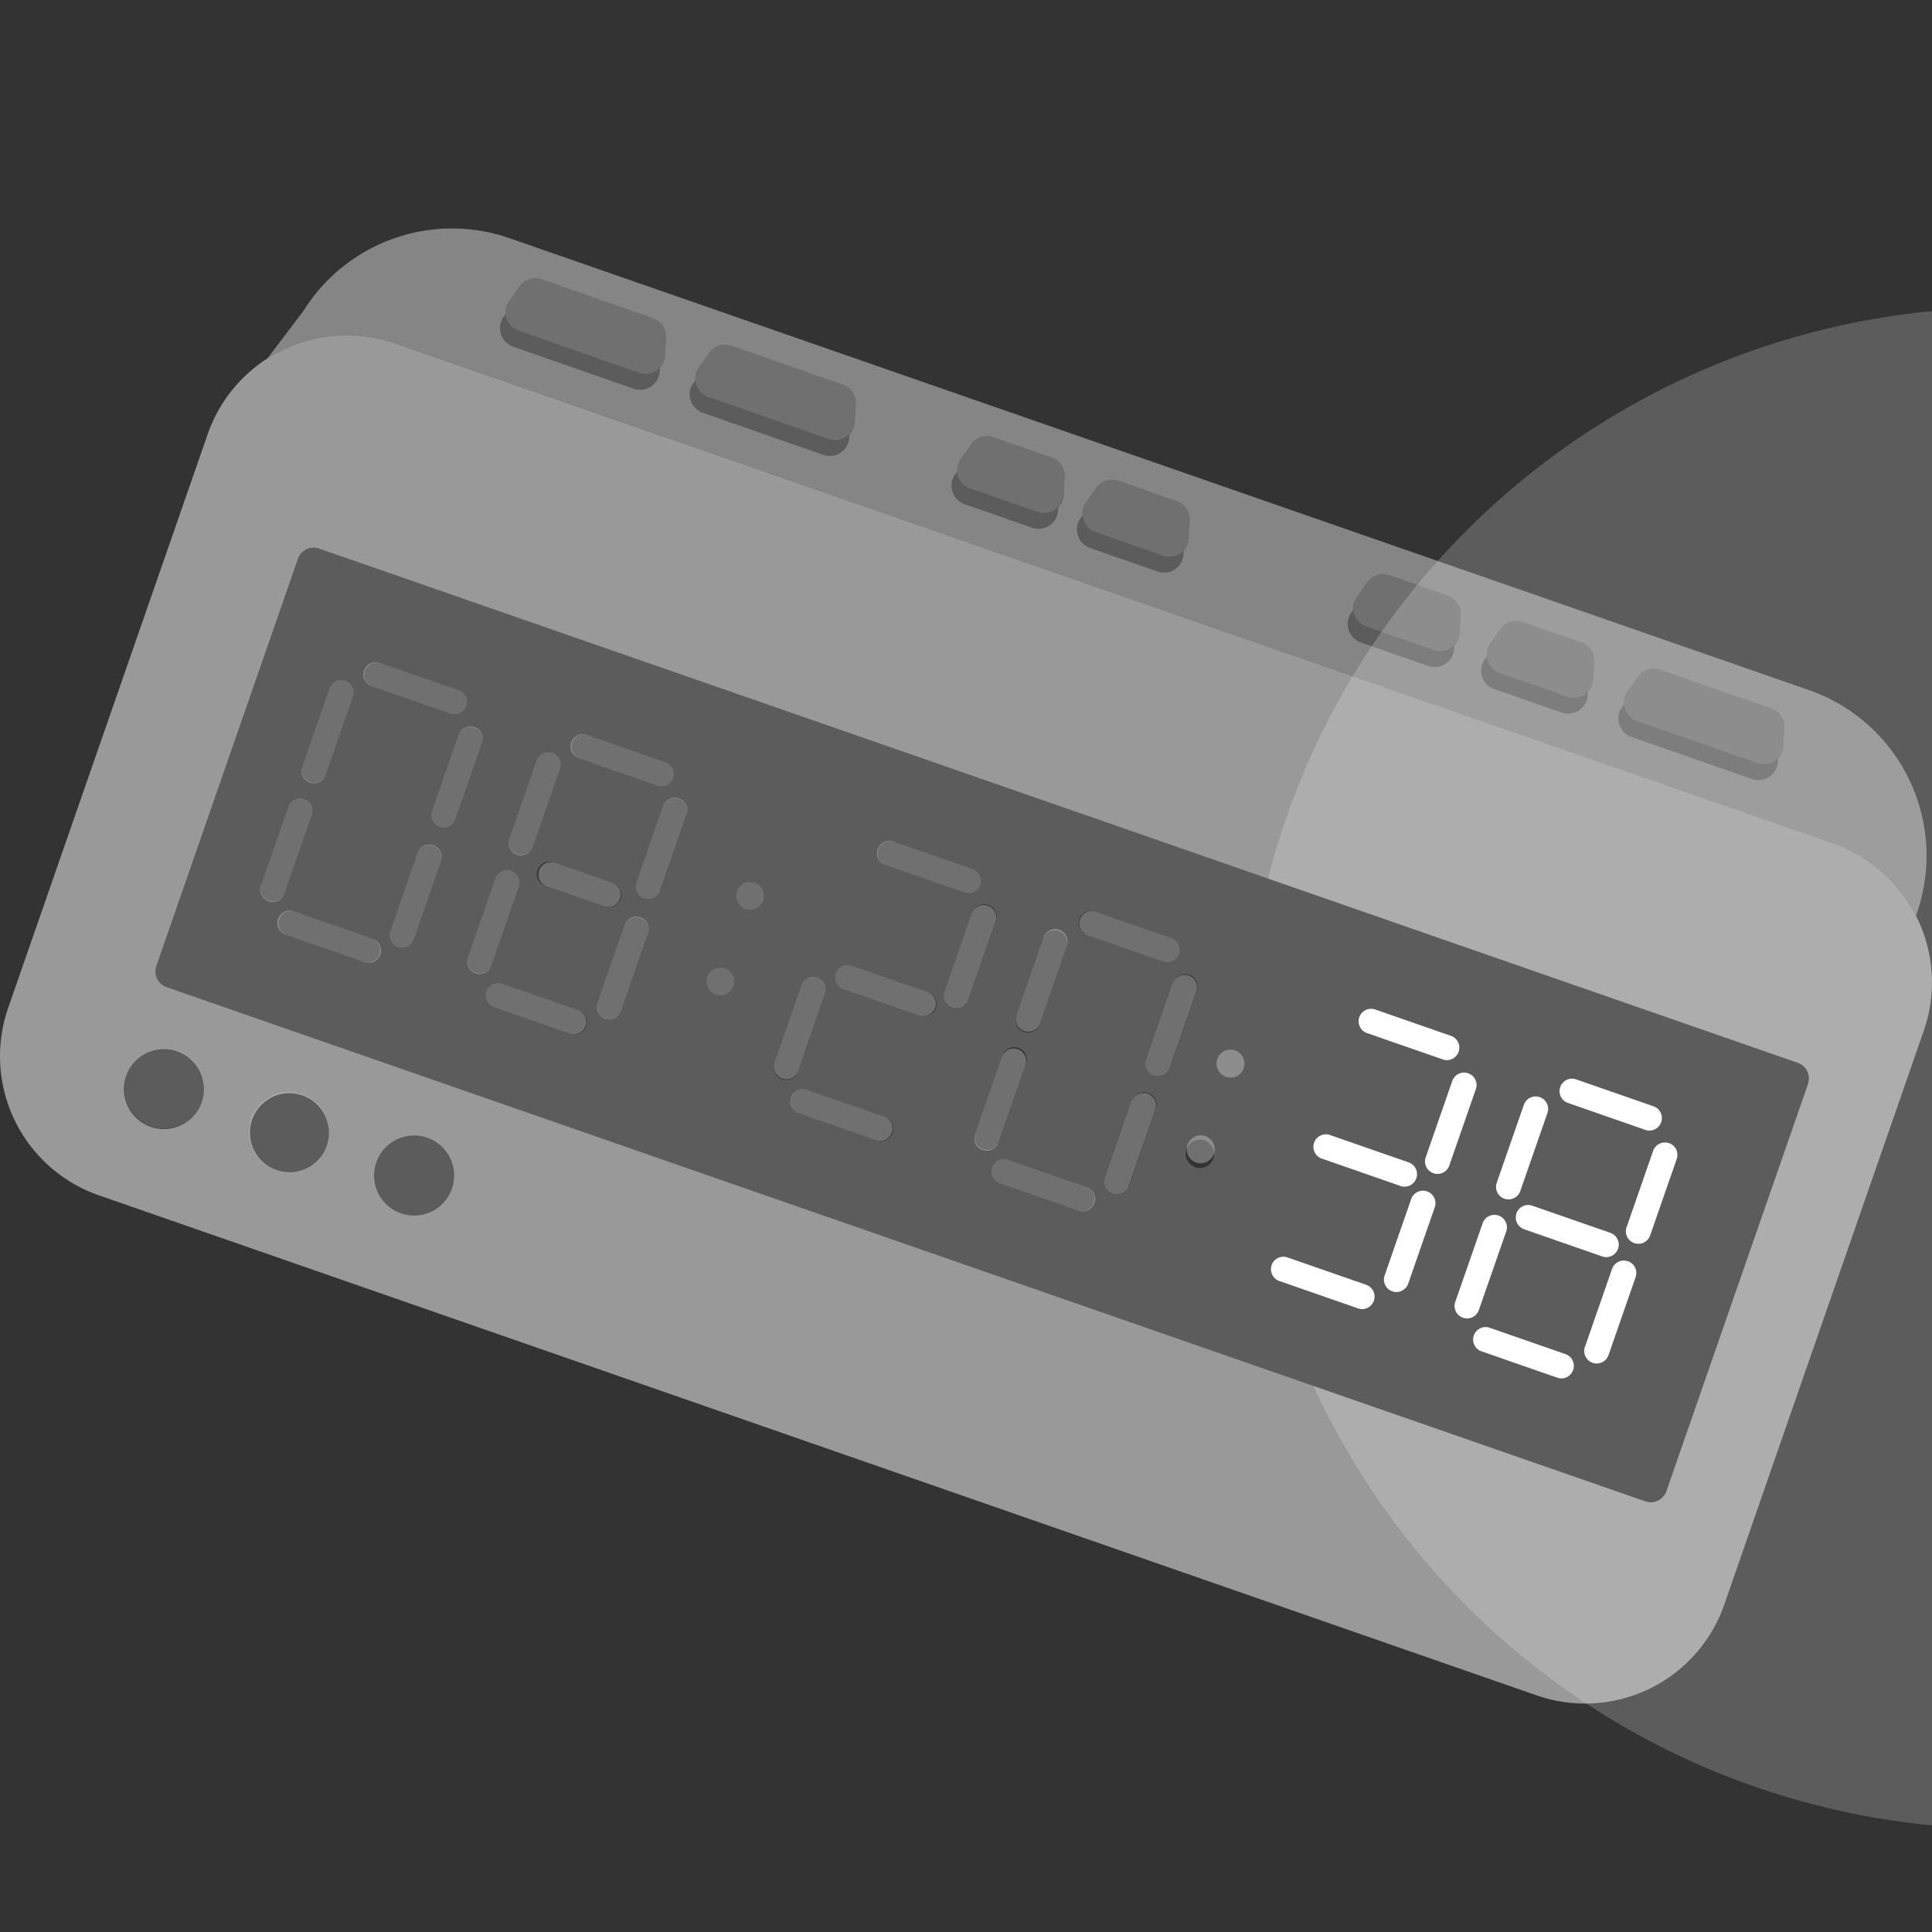 <svg viewBox="0 0 300 300" xmlns="http://www.w3.org/2000/svg"><rect x="0" y="0" width="300" height="300" fill="#333333" stroke="none"/><g fill="#fff"><path d="m 299 135.71 a 27.21 27.21 0 0 0 -18.12 -28.56 l -201.74 -70.16 a 27.21 27.21 0 0 0 -31.96 11.19 l -5.64 7.46 a 22.9 22.9 0 0 1 18.83 -2.66 c .33 .1 .67 .2 1 .32 l 223.27 77.65 c .3 .1 .58 .22 .87 .33 a 22.78 22.78 0 0 1 12.02 10.95 l .12 -.45 a 27.26 27.26 0 0 0 1.35 -6.07 z m -196.59 -78.04 a 3.02 3.02 0 0 1 -4.01 2.68 l -18.74 -6.54 a 3.02 3.02 0 0 1 -1.46 -4.59 l .31 -.44 a 2.99 2.99 0 0 1 .54 -2.01 l 1.61 -2.27 a 3.02 3.02 0 0 1 3.46 -1.11 l 17.28 6.03 a 3.02 3.02 0 0 1 2.02 3.02 l -.16 2.78 a 2.99 2.99 0 0 1 -.82 1.91 z m 29.46 10.28 a 3.02 3.02 0 0 1 -4 2.68 l -18.74 -6.54 a 3.02 3.02 0 0 1 -1.47 -4.59 l .31 -.44 a 2.99 2.99 0 0 1 .54 -2 l 1.6 -2.27 a 3.02 3.02 0 0 1 3.46 -1.11 l 17.29 6.03 a 3.02 3.02 0 0 1 2.02 3.02 l -.16 2.78 a 2.99 2.99 0 0 1 -.82 1.91 z m 32.41 11.31 a 3.02 3.02 0 0 1 -4.01 2.68 l -10.48 -3.66 a 3.02 3.02 0 0 1 -1.47 -4.59 l .31 -.44 a 2.99 2.99 0 0 1 .54 -2 l 1.61 -2.27 a 3.02 3.02 0 0 1 3.46 -1.11 l 9.04 3.16 a 3.02 3.02 0 0 1 2.02 3.02 l -.16 2.78 a 2.99 2.99 0 0 1 -.82 1.91 z m 19.48 6.8 a 3.02 3.02 0 0 1 -4.01 2.68 l -10.49 -3.66 a 3.02 3.02 0 0 1 -1.47 -4.59 l .31 -.44 a 3 3 0 0 1 .54 -2.01 l 1.6 -2.27 a 3.02 3.02 0 0 1 3.46 -1.11 l 9.04 3.15 a 3.02 3.02 0 0 1 2.02 3.02 l -.16 2.78 a 2.99 2.99 0 0 1 -.82 1.91 z m 42.03 14.67 a 3.02 3.02 0 0 1 -4 2.68 l -10.49 -3.66 a 3.02 3.02 0 0 1 -1.47 -4.59 l .31 -.44 a 2.99 2.99 0 0 1 .54 -2 l 1.6 -2.27 a 3.02 3.02 0 0 1 3.46 -1.11 l 9.04 3.15 a 3.02 3.02 0 0 1 2.02 3.02 l -.16 2.78 a 2.99 2.99 0 0 1 -.82 1.91 z m 20.72 7.23 a 3.02 3.02 0 0 1 -4.01 2.68 l -10.48 -3.66 a 3.02 3.02 0 0 1 -1.47 -4.59 l .31 -.44 a 2.99 2.99 0 0 1 .54 -2 l 1.6 -2.27 a 3.02 3.02 0 0 1 3.46 -1.11 l 9.04 3.16 a 3.02 3.02 0 0 1 2.02 3.02 l -.16 2.78 a 2.99 2.99 0 0 1 -.83 1.91 z m 29.55 10.32 a 3.02 3.02 0 0 1 -4 2.68 l -18.74 -6.54 a 3.02 3.02 0 0 1 -1.47 -4.59 l .31 -.44 a 2.99 2.99 0 0 1 .54 -2 l 1.6 -2.27 a 3.02 3.02 0 0 1 3.46 -1.12 l 17.29 6.03 a 3.02 3.02 0 0 1 2.02 3.02 l -.16 2.78 a 2.99 2.99 0 0 1 -.82 1.91 z" opacity=".4"/><path d="m 298.77 145.18 a 22.89 22.89 0 0 0 -13.26 -13.9 c -.29 -.11 -.58 -.23 -.87 -.33 l -223.27 -77.64 c -.33 -.12 -.67 -.22 -1 -.32 a 22.88 22.88 0 0 0 -28.11 14.4 l -30.99 89.11 a 22.87 22.87 0 0 0 14.09 29.11 l 223.27 77.65 a 22.87 22.87 0 0 0 29.11 -14.09 l 6.14 -17.67 .43 -1.24 24.41 -70.2 a 22.77 22.77 0 0 0 .05 -14.88 z m -267.43 25.9 a 6.21 6.21 0 1 1 .01 -.03 z m 19.41 6.75 a 6.13 6.13 0 1 1 .01 -.03 z m 19.41 6.75 a 6.21 6.21 0 1 1 -3.83 -7.91 6.2 6.2 0 0 1 3.84 7.88 z m 210.59 -16.27 l -21.99 63.23 a 2.57 2.57 0 0 1 -3.27 1.59 l -229.62 -79.85 a 2.57 2.57 0 0 1 -1.59 -3.28 l 21.99 -63.23 a 2.57 2.57 0 0 1 3.27 -1.59 l 229.61 79.85 a 2.57 2.57 0 0 1 1.59 3.27 z" opacity=".5"/><path d="m 279.15 165.03 l -229.6 -79.85 a 2.57 2.57 0 0 0 -3.27 1.58 l -22 63.24 a 2.57 2.57 0 0 0 1.58 3.28 l 229.61 79.85 a 2.57 2.57 0 0 0 3.27 -1.58 l 21.99 -63.23 a 2.57 2.57 0 0 0 -1.58 -3.29 z m -36.98 3.73 a 1.94 1.94 0 0 1 2.47 -1.19 l 11.96 4.16 a 1.94 1.94 0 1 1 -1.19 3.69 l -.08 -.03 -11.96 -4.16 a 1.94 1.94 0 0 1 -1.19 -2.47 z m 7.73 22.61 a 1.94 1.94 0 1 1 -1.19 3.69 l -.08 -.03 -11.96 -4.16 a 1.94 1.94 0 0 1 1.27 -3.66 z m -17.5 -7.71 l 4.16 -11.96 a 1.94 1.94 0 1 1 3.69 1.19 c -.01 .03 -.02 .05 -.03 .08 l -4.16 11.96 a 1.94 1.94 0 1 1 -3.69 -1.19 c .02 -.03 .02 -.05 .03 -.08 z m -21.43 -25.75 a 1.94 1.94 0 0 1 2.47 -1.19 l 11.96 4.16 a 1.94 1.94 0 0 1 -1.27 3.66 l -11.96 -4.16 a 1.94 1.94 0 0 1 -1.19 -2.47 z m -6.83 19.56 a 1.94 1.94 0 0 1 2.47 -1.19 l 11.96 4.16 a 1.94 1.94 0 1 1 -1.19 3.69 l -.08 -.03 -11.96 -4.16 a 1.94 1.94 0 0 1 -1.19 -2.47 z m -36.55 -34.74 a 1.94 1.94 0 0 1 2.47 -1.19 l 11.96 4.16 a 1.94 1.94 0 0 1 -1.27 3.66 l -11.96 -4.16 a 1.94 1.94 0 0 1 -1.2 -2.47 z m -9.76 14.9 l 4.16 -11.96 a 1.94 1.94 0 0 1 3.66 1.27 l -4.16 11.96 a 1.94 1.94 0 1 1 -3.69 -1.19 c .01 -.03 .02 -.05 .03 -.08 z m -21.43 -25.75 a 1.94 1.94 0 0 1 2.47 -1.19 l 11.96 4.16 a 1.94 1.94 0 1 1 -1.19 3.69 l -.08 -.03 -11.96 -4.16 a 1.94 1.94 0 0 1 -1.2 -2.47 z m -47.56 -16.54 a 1.94 1.94 0 0 1 2.47 -1.19 l 11.96 4.16 a 1.94 1.94 0 1 1 -1.27 3.66 l -11.96 -4.16 a 1.94 1.94 0 0 1 -1.19 -2.47 z m -9.77 14.9 l 4.16 -11.96 a 1.94 1.94 0 1 1 3.69 1.19 c -.01 .03 -.02 .05 -.03 .08 l -4.16 11.96 a 1.94 1.94 0 0 1 -3.66 -1.27 z m -22.39 -26.08 a 1.94 1.94 0 0 1 2.47 -1.19 l 11.96 4.16 a 1.94 1.94 0 1 1 -1.27 3.66 l -11.96 -4.16 a 1.94 1.94 0 0 1 -1.19 -2.47 z m -9.76 14.9 l 4.16 -11.96 a 1.94 1.94 0 1 1 3.69 1.19 c -.01 .03 -.02 .05 -.03 .08 l -4.16 11.96 a 1.94 1.94 0 0 1 -3.66 -1.27 z m -5.19 20.81 a 1.94 1.94 0 0 1 -1.19 -2.47 l 4.16 -11.96 a 1.94 1.94 0 1 1 3.69 1.19 c -.01 .03 -.02 .05 -.03 .08 l -4.16 11.96 a 1.94 1.94 0 0 1 -2.47 1.19 z m 17.16 8.3 a 1.94 1.94 0 0 1 -2.47 1.19 l -11.96 -4.16 a 1.94 1.94 0 0 1 1.27 -3.66 l 11.97 4.16 a 1.94 1.94 0 0 1 1.19 2.47 z m 9.61 -14.45 l -4.16 11.96 a 1.94 1.94 0 1 1 -3.69 -1.19 c .01 -.03 .02 -.05 .03 -.08 l 4.16 -11.96 a 1.94 1.94 0 0 1 3.66 1.27 z m 6.38 -18.34 l -4.16 11.96 a 1.94 1.94 0 0 1 -3.66 -1.27 l 4.16 -11.96 a 1.94 1.94 0 0 1 3.66 1.27 z m -.99 35.67 a 1.94 1.94 0 0 1 -1.19 -2.47 l 4.16 -11.96 a 1.94 1.94 0 1 1 3.69 1.19 c -.01 .03 -.02 .05 -.03 .08 l -4.16 11.96 a 1.94 1.94 0 0 1 -2.47 1.2 z m 17.16 8.3 a 1.94 1.94 0 0 1 -2.47 1.19 l -11.96 -4.16 a 1.94 1.94 0 0 1 1.27 -3.66 l 11.96 4.16 a 1.94 1.94 0 0 1 1.19 2.47 z m 2.78 -18.6 l -9.05 -3.15 a 1.94 1.94 0 1 1 1.27 -3.66 l 9.03 3.14 a 1.94 1.94 0 1 1 -1.19 3.69 l -.08 -.03 z m 6.83 4.15 l -4.16 11.96 a 1.94 1.94 0 1 1 -3.69 -1.19 c .01 -.03 .02 -.05 .03 -.08 l 4.16 -11.96 a 1.94 1.94 0 0 1 3.66 1.27 z m 5.97 -18.46 l -4.16 11.96 a 1.94 1.94 0 0 1 -3.66 -1.27 l 4.16 -11.96 a 1.94 1.94 0 0 1 3.66 1.27 z m 7.29 26.7 a 2.17 2.17 0 1 1 -1.34 -2.76 2.17 2.17 0 0 1 1.34 2.76 z m 4.63 -13.3 a 2.17 2.17 0 1 1 -1.34 -2.76 2.17 2.17 0 0 1 1.34 2.76 z m 2.91 27.75 a 1.94 1.94 0 0 1 -1.19 -2.47 l 4.16 -11.96 a 1.94 1.94 0 1 1 3.69 1.19 c -.01 .03 -.02 .05 -.03 .08 l -4.18 11.97 a 1.94 1.94 0 0 1 -2.47 1.19 z m 17.16 8.3 a 1.94 1.94 0 0 1 -2.47 1.19 l -11.96 -4.16 a 1.94 1.94 0 1 1 1.19 -3.69 l .08 .03 11.96 4.16 a 1.94 1.94 0 0 1 1.19 2.46 z m 6.71 -19.36 a 1.94 1.94 0 0 1 -2.47 1.19 l -11.96 -4.16 a 1.94 1.94 0 0 1 1.27 -3.66 l 11.96 4.16 a 1.94 1.94 0 0 1 1.19 2.46 z m 9.28 -13.43 l -4.16 11.96 a 1.94 1.94 0 1 1 -3.69 -1.19 c .01 -.03 .02 -.05 .03 -.08 l 4.16 -11.96 a 1.94 1.94 0 1 1 3.69 1.19 c -.03 .03 -.04 .05 -.05 .08 z m -1.95 35.34 a 1.94 1.94 0 0 1 -1.2 -2.47 l 4.16 -11.96 a 1.94 1.94 0 1 1 3.66 1.27 l -4.16 11.96 a 1.94 1.94 0 0 1 -2.47 1.19 z m 17.16 8.3 a 1.94 1.94 0 0 1 -2.47 1.19 l -11.96 -4.16 a 1.94 1.94 0 1 1 1.27 -3.66 l 11.96 4.16 a 1.94 1.94 0 0 1 1.2 2.46 z m 9.61 -14.45 l -4.16 11.96 a 1.94 1.94 0 0 1 -3.66 -1.27 l 4.16 -11.96 a 1.94 1.94 0 1 1 3.69 1.19 c -.01 .03 -.02 .05 -.03 .08 z m 6.38 -18.34 l -4.16 11.96 a 1.94 1.94 0 0 1 -3.66 -1.27 l 4.16 -11.96 a 1.94 1.94 0 1 1 3.69 1.19 c -.03 .03 -.04 .05 -.05 .08 z m 2.71 25.23 a 2.2 2.2 0 1 1 0 -.01 z m 4.63 -13.3 a 118.1 118.1 0 1 0 0 -.01 z m 20.06 36.05 a 1.94 1.94 0 0 1 -2.47 1.19 l -11.96 -4.16 a 1.94 1.94 0 1 1 1.27 -3.66 l 11.96 4.16 a 1.94 1.94 0 0 1 1.19 2.46 z m 9.61 -14.45 l -4.16 11.96 a 1.94 1.94 0 0 1 -3.66 -1.27 l 4.16 -11.96 a 1.94 1.94 0 0 1 3.66 1.27 z m 6.38 -18.34 l -4.16 11.96 a 1.94 1.94 0 0 1 -3.66 -1.27 l 4.16 -11.96 a 1.94 1.94 0 1 1 3.69 1.19 c -.04 .02 -.05 .05 -.06 .07 z m -1.95 35.34 a 1.94 1.94 0 0 1 -1.2 -2.46 v -.01 l 4.16 -11.96 a 1.94 1.94 0 1 1 3.66 1.27 l -4.16 11.96 a 1.94 1.94 0 0 1 -2.47 1.2 z m 17.16 8.3 a 1.94 1.94 0 0 1 -2.47 1.19 l -11.99 -4.17 a 1.94 1.94 0 0 1 1.27 -3.66 l 11.96 4.16 a 1.94 1.94 0 0 1 1.2 2.47 z m 9.61 -14.45 l -4.16 11.96 a 1.94 1.94 0 1 1 -3.69 -1.19 c .01 -.03 .02 -.05 .03 -.08 l 4.16 -11.96 a 1.94 1.94 0 1 1 3.69 1.19 c -.04 .02 -.05 .05 -.06 .08 z m 6.38 -18.34 l -4.16 11.96 a 1.94 1.94 0 0 1 -3.66 -1.27 l 4.16 -11.96 a 1.94 1.94 0 0 1 3.66 1.27 z" opacity=".2"/><path d="m 66.32 176.67 a 6.21 6.21 0 1 0 3.83 7.91 6.21 6.21 0 0 0 -3.83 -7.91 z" opacity=".2"/><path d="m 57.88 106.63 l 11.96 4.16 a 1.94 1.94 0 1 0 1.27 -3.66 l -11.96 -4.16 a 1.94 1.94 0 1 0 -1.35 3.63 z" opacity=".3"/><path d="m 57.7 145.7 l -11.96 -4.16 a 1.94 1.94 0 1 0 -1.27 3.66 l 11.96 4.16 a 1.94 1.94 0 1 0 1.35 -3.63 z" opacity=".3"/><path d="m 73.68 112.91 a 1.94 1.94 0 0 0 -2.47 1.19 l -4.16 11.96 a 1.94 1.94 0 0 0 3.66 1.27 l 4.16 -11.96 a 1.94 1.94 0 0 0 -1.19 -2.47 z" opacity=".3"/><path d="m 67.3 131.25 a 1.94 1.94 0 0 0 -2.47 1.19 l -4.15 11.96 a 1.94 1.94 0 1 0 3.63 1.35 c .01 -.03 .02 -.05 .03 -.08 l 4.16 -11.96 a 1.94 1.94 0 0 0 -1.2 -2.46 z" opacity=".3"/><path d="m 48.11 121.52 a 1.94 1.94 0 0 0 2.47 -1.19 l 4.16 -11.96 a 1.94 1.94 0 1 0 -3.63 -1.35 c -.01 .03 -.02 .05 -.03 .08 l -4.16 11.96 a 1.94 1.94 0 0 0 1.19 2.47 z" opacity=".3"/><path d="m 137.59 134.35 l 11.96 4.16 a 1.94 1.94 0 1 0 1.35 -3.63 l -.08 -.03 -11.96 -4.16 a 1.94 1.94 0 1 0 -1.27 3.66 z" opacity=".3"/><path d="m 144.12 154.06 l -11.96 -4.16 a 1.94 1.94 0 0 0 -1.27 3.66 l 11.96 4.16 a 1.94 1.94 0 0 0 1.27 -3.66 z" opacity=".3"/><path d="m 137.41 173.42 l -11.96 -4.16 a 1.94 1.94 0 1 0 -1.35 3.63 l .08 .03 11.96 4.16 a 1.94 1.94 0 0 0 1.27 -3.66 z" opacity=".3"/><path d="m 153.4 140.63 a 1.94 1.94 0 0 0 -2.47 1.19 l -4.16 11.96 a 1.94 1.94 0 1 0 3.63 1.35 c .01 -.03 .02 -.05 .03 -.08 l 4.16 -11.96 a 1.94 1.94 0 0 0 -1.19 -2.46 z" opacity=".3"/><path d="m 128.07 154.43 a 1.94 1.94 0 1 0 -3.63 -1.35 c -.01 .03 -.02 .05 -.03 .08 l -4.16 11.96 a 1.94 1.94 0 0 0 3.66 1.27 z" opacity=".3"/><path d="m 168.78 145.2 l 11.96 4.16 a 1.94 1.94 0 0 0 1.27 -3.66 l -11.96 -4.16 a 1.94 1.94 0 0 0 -1.27 3.66 z" opacity=".3"/><path d="m 168.6 184.27 l -11.96 -4.16 a 1.94 1.94 0 1 0 -1.27 3.66 l 11.96 4.16 a 1.94 1.94 0 1 0 1.35 -3.63 z" opacity=".3"/><path d="m 184.59 151.48 a 1.94 1.94 0 0 0 -2.47 1.19 l -4.16 11.96 a 1.94 1.94 0 0 0 3.66 1.27 l 4.16 -11.96 a 1.94 1.94 0 0 0 -1.19 -2.46 z" opacity=".3"/><path d="m 178.21 169.82 a 1.94 1.94 0 0 0 -2.47 1.19 l -4.16 11.96 a 1.94 1.94 0 0 0 3.66 1.27 l 4.16 -11.96 a 1.94 1.94 0 0 0 -1.19 -2.46 z" opacity=".3"/><path d="m 159.02 160.09 a 1.94 1.94 0 0 0 2.47 -1.19 l 4.16 -11.96 a 1.94 1.94 0 1 0 -3.66 -1.27 l -4.16 11.96 a 1.94 1.94 0 0 0 1.19 2.46 z" opacity=".3"/><path d="m 159.27 165.28 a 1.94 1.94 0 0 0 -3.66 -1.27 l -4.16 11.96 a 1.94 1.94 0 1 0 3.63 1.35 c .01 -.03 .02 -.05 .03 -.08 z" opacity=".3"/><path d="m 90.03 117.81 l 11.96 4.16 a 1.94 1.94 0 1 0 1.27 -3.66 l -11.96 -4.16 a 1.94 1.94 0 1 0 -1.35 3.63 z" opacity=".3"/><path d="m 89.85 156.88 l -11.96 -4.16 a 1.94 1.94 0 0 0 -1.27 3.66 l 11.96 4.16 a 1.94 1.94 0 0 0 1.27 -3.66 z" opacity=".3"/><path d="m 96.29 139.55 a 1.94 1.94 0 0 0 -1.19 -2.47 l -9.03 -3.14 a 1.94 1.94 0 0 0 -1.27 3.66 l 9.03 3.14 a 1.94 1.94 0 0 0 2.46 -1.19 z" opacity=".3"/><path d="m 99.46 142.43 a 1.94 1.94 0 0 0 -2.47 1.19 l -4.16 11.97 a 1.94 1.94 0 1 0 3.63 1.35 c .01 -.03 .02 -.05 .03 -.08 l 4.16 -11.96 a 1.94 1.94 0 0 0 -1.19 -2.47 z" opacity=".3"/><path d="m 80.26 132.71 a 1.94 1.94 0 0 0 2.47 -1.19 l 4.16 -11.96 a 1.94 1.94 0 1 0 -3.63 -1.35 c -.01 .03 -.02 .05 -.03 .08 l -4.16 11.96 a 1.94 1.94 0 0 0 1.19 2.46 z" opacity=".3"/><path d="m 105.43 123.97 a 1.94 1.94 0 0 0 -2.47 1.19 l -4.16 11.97 a 1.94 1.94 0 0 0 3.66 1.27 l 4.16 -11.96 a 1.94 1.94 0 0 0 -1.19 -2.47 z" opacity=".3"/><path d="m 80.51 137.89 a 1.94 1.94 0 1 0 -3.63 -1.35 c -.01 .03 -.02 .05 -.03 .08 l -4.16 11.96 a 1.94 1.94 0 1 0 3.66 1.27 z" opacity=".3"/><path d="m 117.2 137.07 a 2.17 2.17 0 1 0 1.34 2.76 2.17 2.17 0 0 0 -1.34 -2.76 z" opacity=".3"/><path d="m 112.58 150.37 a 2.17 2.17 0 1 0 1.34 2.76 2.17 2.17 0 0 0 -1.34 -2.76 z" opacity=".3"/><path d="m 212.17 160.38 l 11.96 4.16 a 1.94 1.94 0 0 0 1.27 -3.66 l -11.96 -4.16 a 1.94 1.94 0 0 0 -1.27 3.66 z"/><path d="m 205.35 179.94 l 11.96 4.16 a 1.94 1.94 0 1 0 1.35 -3.63 l -.08 -.03 -11.96 -4.16 a 1.94 1.94 0 1 0 -1.27 3.66 z"/><path d="m 235.48 188.41 a 1.94 1.94 0 0 0 1.19 2.47 l 11.96 4.16 a 1.94 1.94 0 1 0 1.35 -3.63 l -.08 -.03 -11.96 -4.16 a 1.94 1.94 0 0 0 -2.47 1.19 z"/><path d="m 211.99 199.45 l -11.96 -4.16 a 1.94 1.94 0 1 0 -1.27 3.66 l 11.96 4.16 a 1.94 1.94 0 1 0 1.35 -3.63 z"/><path d="m 227.98 166.66 a 1.94 1.94 0 0 0 -2.47 1.19 l -4.16 11.96 a 1.94 1.94 0 0 0 3.66 1.27 l 4.16 -11.96 a 1.94 1.94 0 0 0 -1.19 -2.46 z"/><path d="m 221.6 185 a 1.94 1.94 0 0 0 -2.47 1.19 l -4.16 11.96 a 1.94 1.94 0 0 0 3.66 1.27 l 4.16 -11.96 a 1.94 1.94 0 0 0 -1.19 -2.46 z"/><path d="m 243.37 171.23 l 11.96 4.16 a 1.94 1.94 0 1 0 1.35 -3.63 l -.08 -.03 -11.96 -4.16 a 1.94 1.94 0 0 0 -1.27 3.66 z"/><path d="m 243.18 210.3 l -11.96 -4.16 a 1.94 1.94 0 0 0 -1.27 3.66 l 11.96 4.16 a 1.94 1.94 0 0 0 1.27 -3.66 z"/><path d="m 259.17 177.51 a 1.94 1.94 0 0 0 -2.47 1.19 l -4.16 11.96 a 1.94 1.94 0 0 0 3.66 1.27 l 4.16 -11.96 a 1.94 1.94 0 0 0 -1.19 -2.47 z"/><path d="m 252.79 195.85 a 1.94 1.94 0 0 0 -2.47 1.19 l -4.16 11.96 a 1.94 1.94 0 1 0 3.63 1.35 c .01 -.03 .02 -.05 .03 -.08 l 4.16 -11.96 a 1.94 1.94 0 0 0 -1.19 -2.47 z"/><path d="m 233.6 186.13 a 1.94 1.94 0 0 0 2.47 -1.19 l 4.16 -11.96 a 1.94 1.94 0 1 0 -3.63 -1.35 c -.01 .03 -.02 .05 -.03 .08 l -4.16 11.96 a 1.94 1.94 0 0 0 1.19 2.46 z"/><path d="m 233.85 191.32 a 1.94 1.94 0 1 0 -3.66 -1.27 l -4.16 11.95 a 1.94 1.94 0 1 0 3.63 1.35 c .01 -.03 .02 -.05 .03 -.08 z"/><path d="m 191.78 163.11 a 2.17 2.17 0 1 0 1.34 2.76 2.17 2.17 0 0 0 -1.34 -2.76 z" opacity=".3"/><path d="m 187.16 176.41 a 2.17 2.17 0 1 0 1.34 2.76 2.17 2.17 0 0 0 -1.34 -2.76 z" opacity=".3"/><path d="m 79.67 53.81 l 18.73 6.54 a 3.02 3.02 0 0 0 4 -2.68 l .03 -.54 a 3.01 3.01 0 0 1 -3.18 .77 l -18.73 -6.54 a 3.01 3.01 0 0 1 -2.01 -2.58 l -.31 .44 a 3.02 3.02 0 0 0 1.47 4.59 z" opacity=".2"/><path d="m 109.13 64.09 l 18.74 6.54 a 3.02 3.02 0 0 0 4 -2.68 l .03 -.54 a 3.01 3.01 0 0 1 -3.18 .77 l -18.74 -6.54 a 3.01 3.01 0 0 1 -2.01 -2.58 l -.31 .44 a 3.02 3.02 0 0 0 1.48 4.59 z" opacity=".2"/><path d="m 253.31 114.42 l 18.74 6.54 a 3.02 3.02 0 0 0 4 -2.68 l .03 -.54 a 3.01 3.01 0 0 1 -3.18 .77 l -18.74 -6.54 a 3.01 3.01 0 0 1 -2.01 -2.58 l -.31 .44 a 3.02 3.02 0 0 0 1.48 4.59 z" opacity=".2"/><path d="m 149.79 78.28 l 10.48 3.66 a 3.02 3.02 0 0 0 4.01 -2.68 l .03 -.54 a 3.01 3.01 0 0 1 -3.18 .77 l -10.48 -3.66 a 3.01 3.01 0 0 1 -2.01 -2.58 l -.31 .44 a 3.02 3.02 0 0 0 1.47 4.59 z" opacity=".2"/><path d="m 169.26 85.08 l 10.48 3.66 a 3.02 3.02 0 0 0 4.01 -2.68 l .03 -.54 a 3.01 3.01 0 0 1 -3.18 .77 l -10.48 -3.66 a 3.01 3.01 0 0 1 -2.01 -2.58 l -.31 .44 a 3.02 3.02 0 0 0 1.47 4.59 z" opacity=".2"/><path d="m 232.01 106.98 l 10.48 3.66 a 3.02 3.02 0 0 0 4.01 -2.68 l .03 -.54 a 3.01 3.01 0 0 1 -3.18 .77 l -10.48 -3.66 a 3.01 3.01 0 0 1 -2.01 -2.58 l -.31 .44 a 3.02 3.02 0 0 0 1.47 4.59 z" opacity=".2"/><path d="m 211.3 99.75 l 10.49 3.66 a 3.02 3.02 0 0 0 4 -2.68 l .03 -.54 a 3.01 3.01 0 0 1 -3.18 .77 l -10.49 -3.66 a 3.01 3.01 0 0 1 -2.01 -2.58 l -.31 .44 a 3.02 3.02 0 0 0 1.47 4.59 z" opacity=".2"/><path d="m 103.42 52.44 a 3.02 3.02 0 0 0 -2.02 -3.02 l -17.28 -6.03 a 3.02 3.02 0 0 0 -3.46 1.11 l -1.61 2.27 a 3.02 3.02 0 0 0 1.47 4.59 l 18.74 6.54 a 3.02 3.02 0 0 0 4 -2.68 z" opacity=".3"/><path d="m 132.88 62.72 a 3.02 3.02 0 0 0 -2.02 -3.02 l -17.29 -6.03 a 3.02 3.02 0 0 0 -3.46 1.11 l -1.6 2.27 a 3.02 3.02 0 0 0 1.47 4.59 l 18.74 6.54 a 3.02 3.02 0 0 0 4 -2.68 z" opacity=".3"/><path d="m 276.91 115.83 l .16 -2.78 a 3.02 3.02 0 0 0 -2.02 -3.02 l -17.29 -6.03 a 3.02 3.02 0 0 0 -3.46 1.11 l -1.6 2.27 a 3.02 3.02 0 0 0 1.47 4.59 l 18.74 6.54 a 3.02 3.02 0 0 0 4 -2.68 z" opacity=".3"/><path d="m 165.29 74.04 a 3.02 3.02 0 0 0 -2.02 -3.02 l -9.04 -3.16 a 3.02 3.02 0 0 0 -3.46 1.11 l -1.61 2.27 a 3.02 3.02 0 0 0 1.47 4.59 l 10.48 3.66 a 3.02 3.02 0 0 0 4.01 -2.68 z" opacity=".3"/><path d="m 184.77 80.83 a 3.02 3.02 0 0 0 -2.02 -3.02 l -9.04 -3.15 a 3.02 3.02 0 0 0 -3.46 1.11 l -1.6 2.27 a 3.02 3.02 0 0 0 1.47 4.59 l 10.48 3.66 a 3.02 3.02 0 0 0 4.01 -2.68 z" opacity=".3"/><path d="m 247.51 102.74 a 3.02 3.02 0 0 0 -2.02 -3.02 l -9.04 -3.16 a 3.02 3.02 0 0 0 -3.45 1.11 l -1.6 2.27 a 3.02 3.02 0 0 0 1.47 4.59 l 10.48 3.66 a 3.02 3.02 0 0 0 4.01 -2.68 z" opacity=".3"/><path d="m 226.8 95.51 a 3.02 3.02 0 0 0 -2.02 -3.02 l -9.04 -3.15 a 3.02 3.02 0 0 0 -3.46 1.11 l -1.6 2.27 a 3.02 3.02 0 0 0 1.47 4.58 l 10.48 3.66 a 3.02 3.02 0 0 0 4.01 -2.68 z" opacity=".3"/><path d="m 27.51 163.17 a 6.21 6.21 0 1 0 3.83 7.91 6.21 6.21 0 0 0 -3.83 -7.91 z" opacity=".2"/><path d="m 46.91 169.92 a 6.21 6.21 0 1 0 3.83 7.91 6.21 6.21 0 0 0 -3.83 -7.91 z" opacity=".2"/><path d="m 48.36 126.71 a 1.94 1.94 0 1 0 -3.63 -1.35 c -.01 .03 -.02 .05 -.03 .08 l -4.16 11.96 a 1.94 1.94 0 1 0 3.66 1.27 z" opacity=".3"/></g></svg>